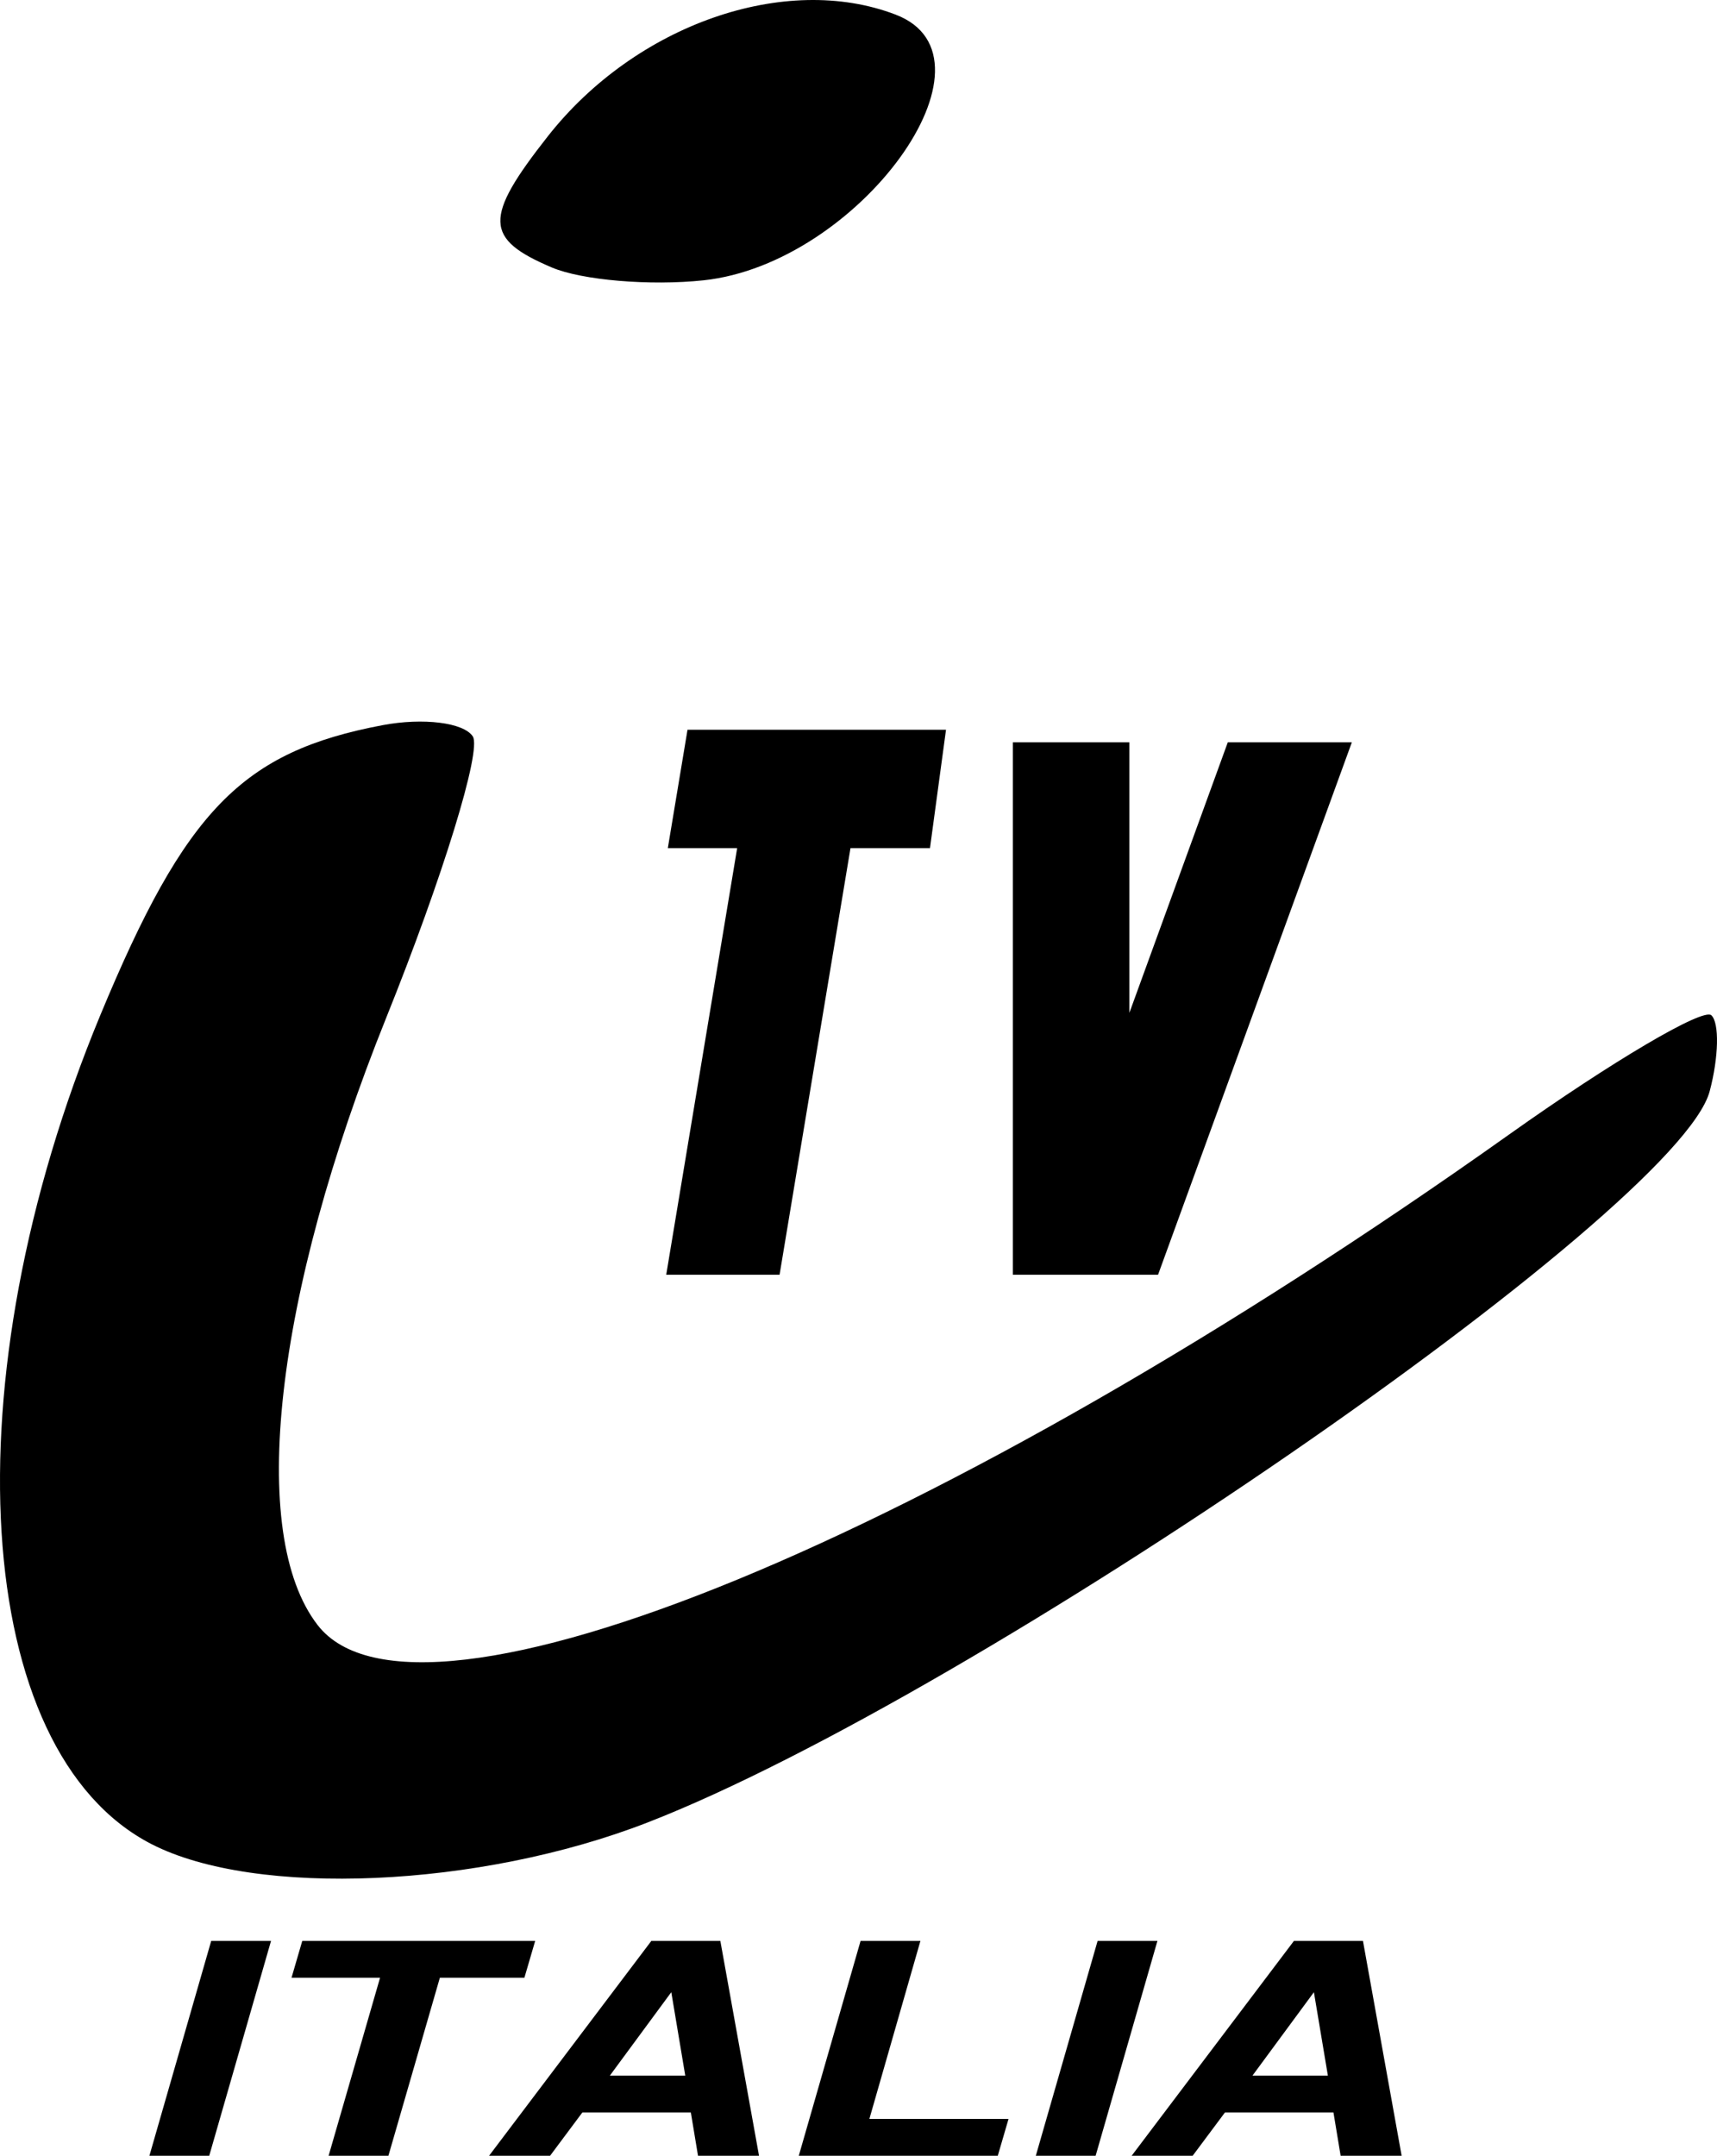 <?xml version="1.0" encoding="UTF-8" standalone="no"?>
<svg xmlns="http://www.w3.org/2000/svg" height="753.28" viewBox="0 0 600 753.276" width="600" version="1.1">
 <g>
  <g>
   <path d="m94.712 678.19h-20.904l-21.6 75.09h20.904z"/>
   <path d="m153.71 691.07h29.54l3.77-12.88h-81.39l-3.76 12.88h30.94l-17.98 62.21h20.9z"/>
   <path d="m241.41 738.14 2.51 15.14h21.32l-13.52-75.09h-24.1l-56.72 75.09h21.32l11.29-15.14zm-1.95-12.88h-26.34l21.46-29.14z"/>
   <path d="m321.64 678.19h-20.91l-21.6 75.09h69.54l3.76-12.88h-48.63z"/>
   <path d="m404.46 678.19h-20.9l-21.6 75.09h20.9z"/>
   <path d="m465.97 738.14 2.51 15.14h21.32l-13.52-75.09h-24.11l-56.72 75.09h21.32l11.29-15.14zm-1.95-12.88h-26.34l21.46-29.14z"/>
  </g>
  <path d="m52.969 644.39c-62.887-32.31-70.92-161.8-17.963-289.55 29.755-71.79 49.579-92.17 98.684-101.45 14.18-2.68 28.36-0.91 31.53 3.93 3.16 4.84-10.47 49.13-30.3 98.42-39.078 97.15-48.469 180.37-23.93 212.09 34.81 45.01 217.81-30.34 416.47-171.48 35.98-25.56 67.73-44.27 70.57-41.59s2.58 14.63-0.59 26.55c-11.14 41.98-256.64 211-371.12 255.5-58.8 22.87-136.95 26.28-173.35 7.58z" stroke-width="8.719"/>
  <path d="m192.82 93.457c-23.62-10.031-23.84-17.294-1.37-45.853 30.7-39.026 82.97-57.293 121.56-42.483 39.27 15.071-12.8 87.037-67.17 92.828-18.66 1.988-42.52-0.034-53.02-4.492z" stroke-width="8.483"/>
  <path d="m240.25 254.99-6.88 41.36h24.23l-24.79 149.07h39.61l24.78-149.07h27.78l5.6-41.36z"/>
  <path d="m353.93 259.38v186.04h50.75l67.72-186.04h-43.35l-34.39 94.53v-94.53z"/>
 </g>
</svg>
